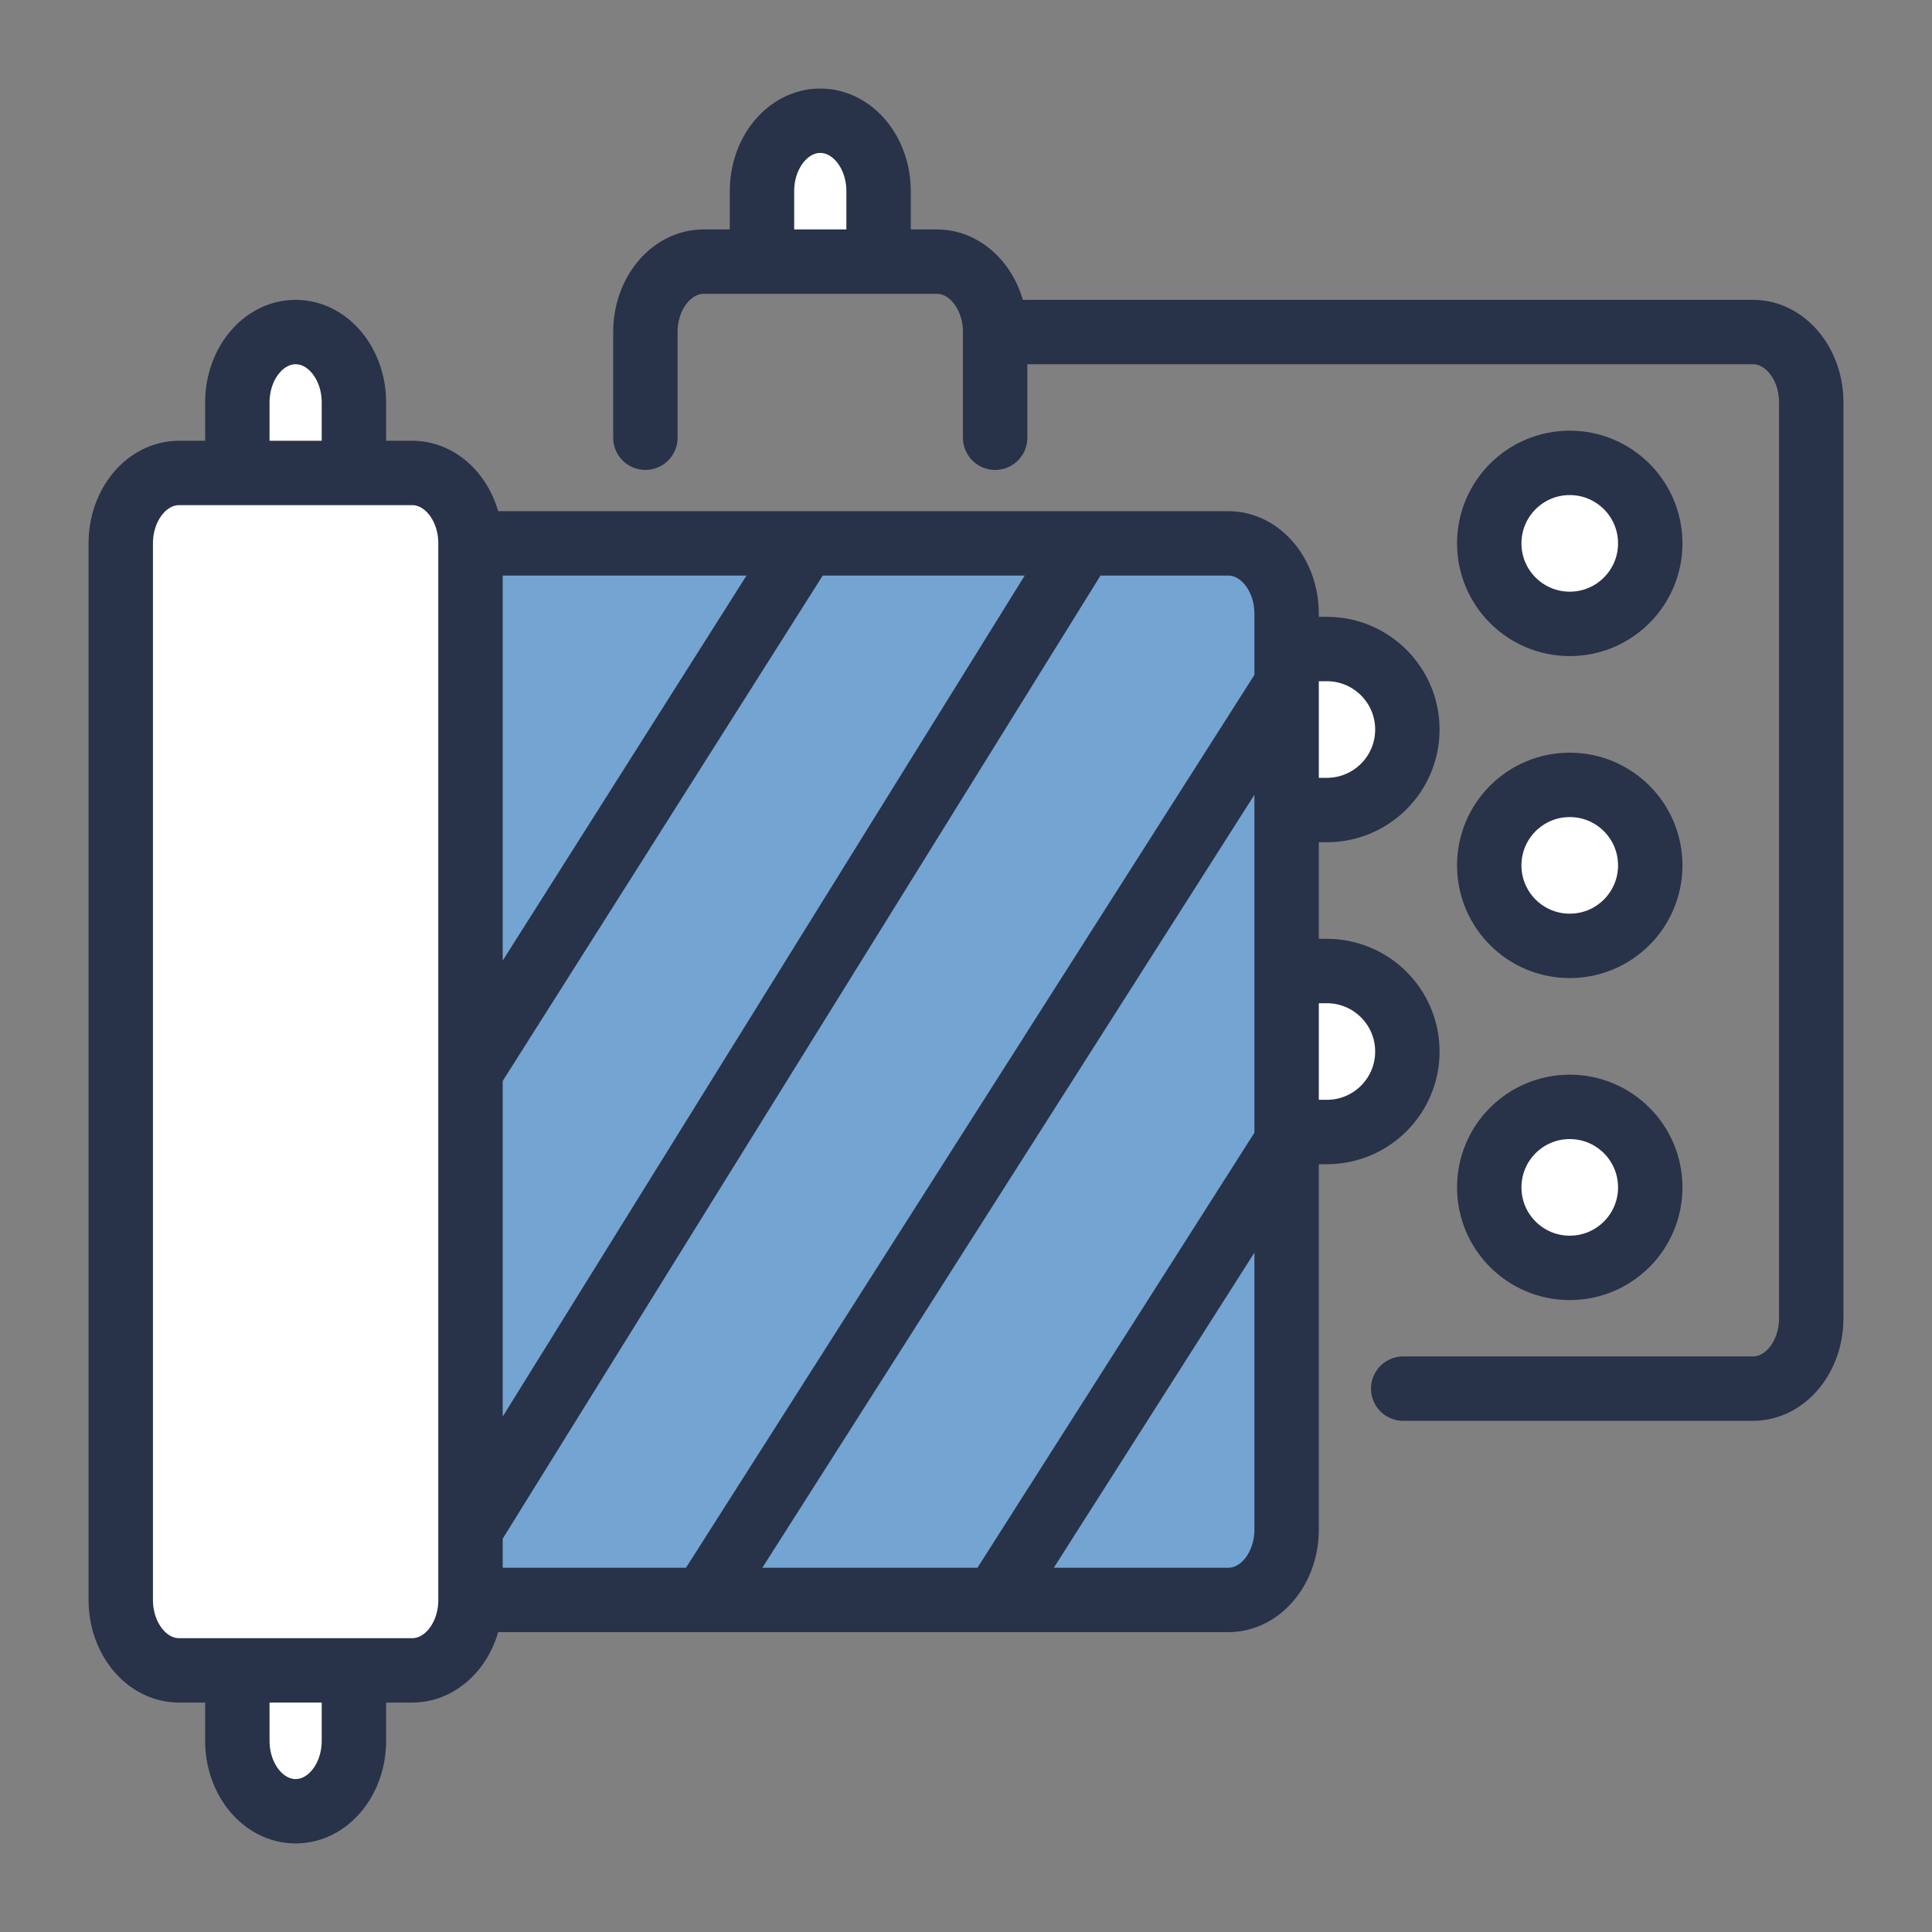 <svg xmlns="http://www.w3.org/2000/svg" fill="none" viewBox="0 0 60 60" height="60" width="60">
<rect x="0" y="0" width="60" height="60" fill="#808080" stroke="none"/>
<path fill="#74A4D1" d="M14.612 47.5L33.621 16.875H25L14.612 33.281V47.5Z"></path>
<path fill="#74A4D1" d="M39.957 21.25L21.853 49.688H30.905L39.957 35.469V35.156V30.156V25.156V21.25Z"></path>
<path fill="white" d="M3.75 16.875V49.688C3.75 50.896 4.561 51.875 5.56 51.875H7.371H10.991H12.802C13.802 51.875 14.612 50.896 14.612 49.688V47.5V33.281V16.875C14.612 15.667 13.802 14.688 12.802 14.688H10.991H7.371H5.56C4.561 14.688 3.75 15.667 3.75 16.875Z"></path>
<path fill="#74A4D1" d="M25 16.875H14.612V33.281L25 16.875Z"></path>
<path fill="#74A4D1" d="M39.957 19.062C39.957 17.854 39.146 16.875 38.147 16.875H33.621L14.612 47.5V49.688H21.853L39.957 21.25V20.156V19.062Z"></path>
<path fill="#74A4D1" d="M38.147 49.688C39.146 49.688 39.957 48.708 39.957 47.5V35.469L30.905 49.688H38.147Z"></path>
<path fill="white" d="M51.25 16.875C51.25 18.256 50.131 19.375 48.75 19.375C47.369 19.375 46.25 18.256 46.25 16.875C46.25 15.494 47.369 14.375 48.75 14.375C50.131 14.375 51.25 15.494 51.25 16.875Z"></path>
<path fill="white" d="M51.25 26.875C51.25 28.256 50.131 29.375 48.75 29.375C47.369 29.375 46.25 28.256 46.25 26.875C46.25 25.494 47.369 24.375 48.75 24.375C50.131 24.375 51.25 25.494 51.25 26.875Z"></path>
<path fill="white" d="M51.25 36.875C51.25 38.256 50.131 39.375 48.75 39.375C47.369 39.375 46.25 38.256 46.25 36.875C46.25 35.494 47.369 34.375 48.75 34.375C50.131 34.375 51.25 35.494 51.25 36.875Z"></path>
<path fill="white" d="M41.207 35.156C42.588 35.156 43.707 34.037 43.707 32.656C43.707 31.276 42.588 30.156 41.207 30.156H39.957V35.156H41.207Z"></path>
<path fill="white" d="M41.207 25.156C42.588 25.156 43.707 24.037 43.707 22.656C43.707 21.276 42.588 20.156 41.207 20.156H39.957V21.25V25.156H41.207Z"></path>
<path fill="white" d="M25.474 3.75C26.474 3.75 27.285 4.729 27.285 5.938V8.125H23.664V5.938C23.664 4.729 24.474 3.75 25.474 3.75Z"></path>
<path fill="white" d="M10.991 12.5C10.991 11.292 10.181 10.312 9.181 10.312C8.181 10.312 7.371 11.292 7.371 12.5V14.688H10.991V12.5Z"></path>
<path fill="white" d="M7.371 54.062C7.371 55.271 8.181 56.25 9.181 56.25C10.181 56.25 10.991 55.271 10.991 54.062V51.875H7.371V54.062Z"></path>
<path stroke-linejoin="round" stroke-linecap="round" stroke-width="2" stroke="#283249" d="M10.991 51.875H12.802C13.802 51.875 14.612 50.896 14.612 49.688M10.991 51.875V54.062C10.991 55.271 10.181 56.25 9.181 56.25C8.181 56.25 7.371 55.271 7.371 54.062V51.875M10.991 51.875H7.371M7.371 51.875H5.56C4.561 51.875 3.75 50.896 3.75 49.688V16.875C3.75 15.667 4.561 14.688 5.56 14.688H7.371M7.371 14.688V12.5C7.371 11.292 8.181 10.312 9.181 10.312C10.181 10.312 10.991 11.292 10.991 12.5V14.688M7.371 14.688H10.991M10.991 14.688H12.802C13.802 14.688 14.612 15.667 14.612 16.875M14.612 49.688H21.853M14.612 49.688V47.5M14.612 16.875H25M14.612 16.875V33.281M20.043 13.594V10.312C20.043 9.104 20.854 8.125 21.853 8.125H23.664M30.905 13.594V10.312M30.905 10.312C30.905 9.104 30.095 8.125 29.095 8.125H27.285M30.905 10.312H54.44C55.44 10.312 56.25 11.292 56.25 12.5V26.719V40.938C56.25 42.146 55.44 43.125 54.44 43.125H43.578M23.664 8.125V5.938C23.664 4.729 24.474 3.75 25.474 3.75C26.474 3.75 27.285 4.729 27.285 5.938V8.125M23.664 8.125H27.285M21.853 49.688L39.957 21.25M21.853 49.688H30.905M39.957 21.25V20.156M39.957 21.25V25.156M39.957 35.469V47.5C39.957 48.708 39.146 49.688 38.147 49.688H30.905M39.957 35.469L30.905 49.688M39.957 35.469V35.156M33.621 16.875H38.147C39.146 16.875 39.957 17.854 39.957 19.062V20.156M33.621 16.875L14.612 47.5M33.621 16.875H25M14.612 47.5V33.281M25 16.875L14.612 33.281M39.957 20.156H41.207C42.588 20.156 43.707 21.276 43.707 22.656C43.707 24.037 42.588 25.156 41.207 25.156H39.957M39.957 25.156V30.156M39.957 30.156H41.207C42.588 30.156 43.707 31.276 43.707 32.656C43.707 34.037 42.588 35.156 41.207 35.156H39.957M39.957 30.156V35.156M51.25 16.875C51.25 18.256 50.131 19.375 48.75 19.375C47.369 19.375 46.25 18.256 46.25 16.875C46.25 15.494 47.369 14.375 48.75 14.375C50.131 14.375 51.25 15.494 51.25 16.875ZM51.25 26.875C51.25 28.256 50.131 29.375 48.75 29.375C47.369 29.375 46.25 28.256 46.25 26.875C46.25 25.494 47.369 24.375 48.75 24.375C50.131 24.375 51.25 25.494 51.25 26.875ZM51.25 36.875C51.25 38.256 50.131 39.375 48.75 39.375C47.369 39.375 46.25 38.256 46.25 36.875C46.25 35.494 47.369 34.375 48.75 34.375C50.131 34.375 51.25 35.494 51.25 36.875Z"></path>
</svg>
